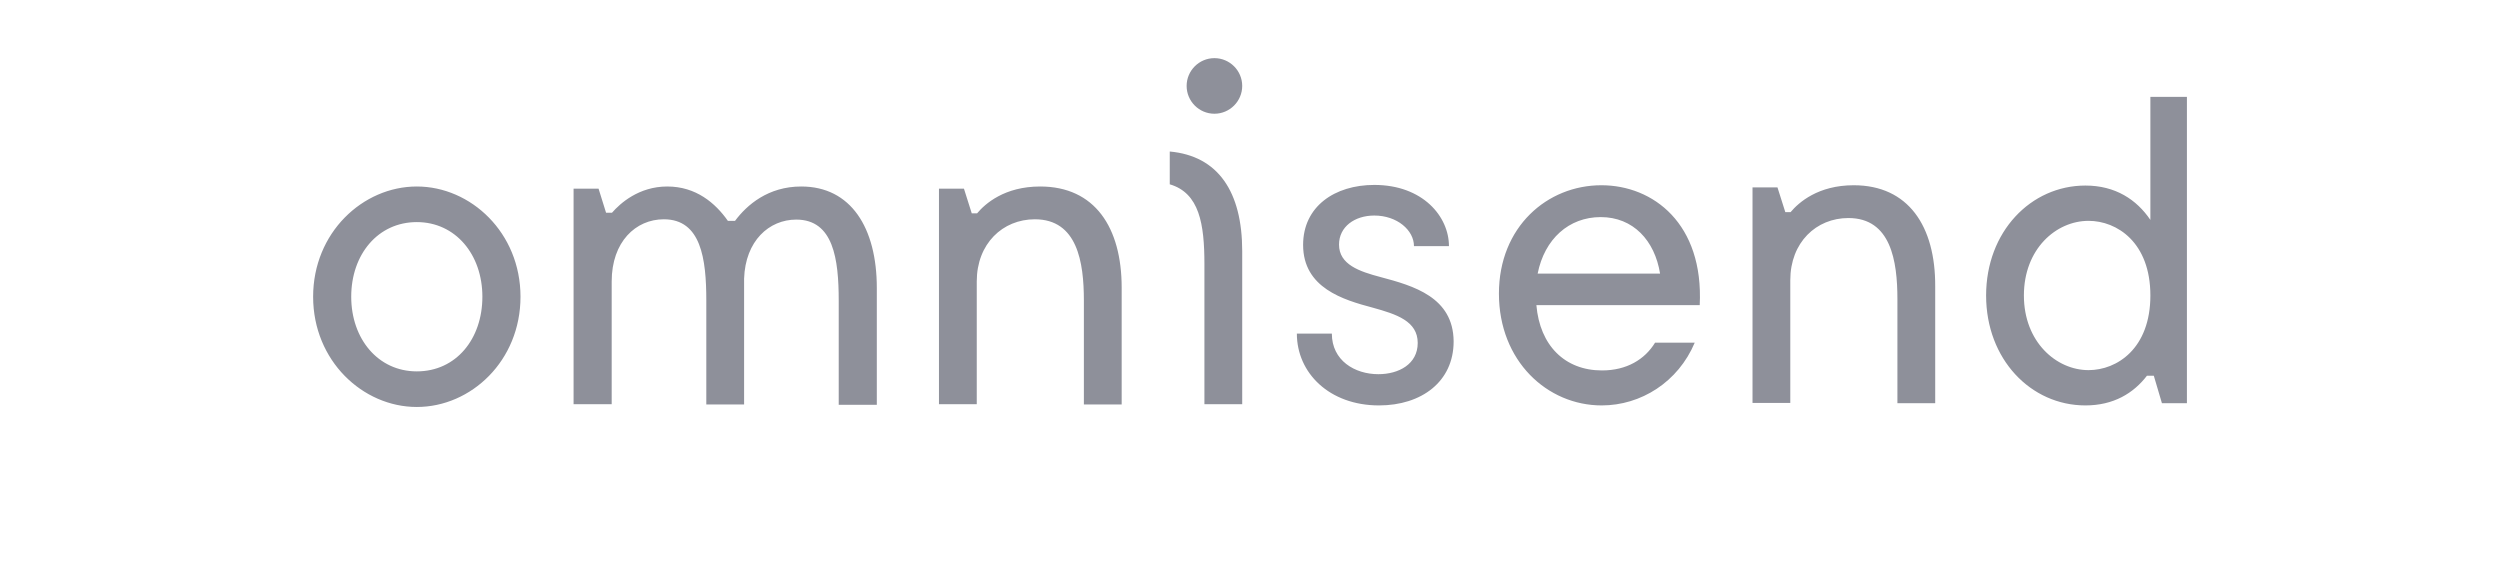 <svg width="172" height="40" viewBox="0 0 172 40" fill="none" xmlns="http://www.w3.org/2000/svg">
<path fill-rule="evenodd" clip-rule="evenodd" d="M28.676 25.551C26.012 25.551 24.164 23.316 24.164 20.415C24.164 17.493 26.012 15.28 28.676 15.28C31.341 15.28 33.188 17.515 33.188 20.415C33.188 23.316 31.384 25.551 28.676 25.551ZM28.676 12.831C24.959 12.831 21.543 16.011 21.543 20.415C21.543 24.82 24.959 28 28.676 28C32.415 28 35.81 24.82 35.81 20.415C35.81 16.011 32.394 12.831 28.676 12.831ZM55.126 12.831C52.848 12.831 51.387 14.098 50.571 15.194H50.077C49.217 13.97 47.885 12.831 45.908 12.831C43.953 12.831 42.664 13.991 42.105 14.636H41.697L41.181 12.981H39.462V27.807H42.084V19.363C42.084 16.634 43.738 15.087 45.672 15.087C48.229 15.087 48.594 17.794 48.594 20.673V27.828H51.194V19.169C51.28 16.569 52.913 15.108 54.782 15.108C57.339 15.108 57.704 17.816 57.704 20.695V27.85H60.325V19.814C60.325 15.667 58.542 12.831 55.126 12.831ZM71.563 12.831C69.113 12.831 67.781 14.012 67.222 14.679H66.857L66.32 12.981H64.601V27.807H67.201V19.363C67.201 16.763 68.984 15.087 71.197 15.087C74.12 15.087 74.571 18.03 74.571 20.673V27.828H77.171V19.792C77.171 15.646 75.323 12.831 71.563 12.831ZM94.983 19.062C93.522 18.675 92.125 18.202 92.125 16.827C92.125 15.602 93.199 14.829 94.553 14.829C96.121 14.829 97.281 15.839 97.281 16.935H99.688C99.688 14.893 97.883 12.723 94.553 12.723C91.824 12.723 89.654 14.206 89.654 16.849C89.654 19.814 92.426 20.63 94.445 21.167C96.078 21.619 97.539 22.091 97.539 23.595C97.539 25.056 96.229 25.744 94.832 25.744C93.199 25.744 91.631 24.799 91.631 22.951H89.224C89.224 25.658 91.459 27.893 94.875 27.893C97.797 27.893 100.01 26.26 100.01 23.488C99.989 20.437 97.239 19.663 94.983 19.062ZM105.79 18.825C106.263 16.441 107.939 14.936 110.13 14.936C112.365 14.936 113.847 16.548 114.213 18.825H105.79ZM110.173 12.745C106.456 12.745 103.126 15.602 103.126 20.201C103.126 24.841 106.456 27.893 110.195 27.893C112.902 27.893 115.459 26.281 116.598 23.574H113.869C113.16 24.734 111.914 25.486 110.216 25.486C107.659 25.486 105.94 23.767 105.704 20.995H116.941C117.221 15.388 113.74 12.745 110.173 12.745ZM127.534 12.745C125.085 12.745 123.752 13.927 123.194 14.593H122.829L122.291 12.895H120.573V27.721H123.172V19.277C123.172 16.677 124.956 15.001 127.169 15.001C130.091 15.001 130.542 17.945 130.542 20.587V27.742H133.142V19.706C133.163 15.559 131.294 12.745 127.534 12.745ZM143.692 25.465C141.479 25.465 139.244 23.531 139.244 20.329C139.244 17.128 141.457 15.194 143.692 15.194C145.647 15.194 147.946 16.677 147.946 20.329C147.946 23.982 145.647 25.465 143.692 25.465ZM147.946 6.664V15.13C147 13.733 145.539 12.766 143.477 12.766C139.717 12.766 136.644 15.946 136.644 20.329C136.644 24.713 139.717 27.893 143.477 27.893C145.41 27.893 146.786 27.055 147.709 25.851H148.182L148.741 27.742H150.46V6.664H147.946ZM80.479 10.424V12.68C82.521 13.282 82.864 15.409 82.864 18.181V27.807H85.464V17.278C85.464 13.196 83.81 10.725 80.479 10.424ZM83.552 4C82.499 4 81.64 4.859 81.64 5.912C81.64 6.965 82.499 7.825 83.552 7.825C84.605 7.825 85.464 6.965 85.464 5.912C85.464 4.859 84.605 4 83.552 4Z" fill="#8E909A"/>
</svg>
